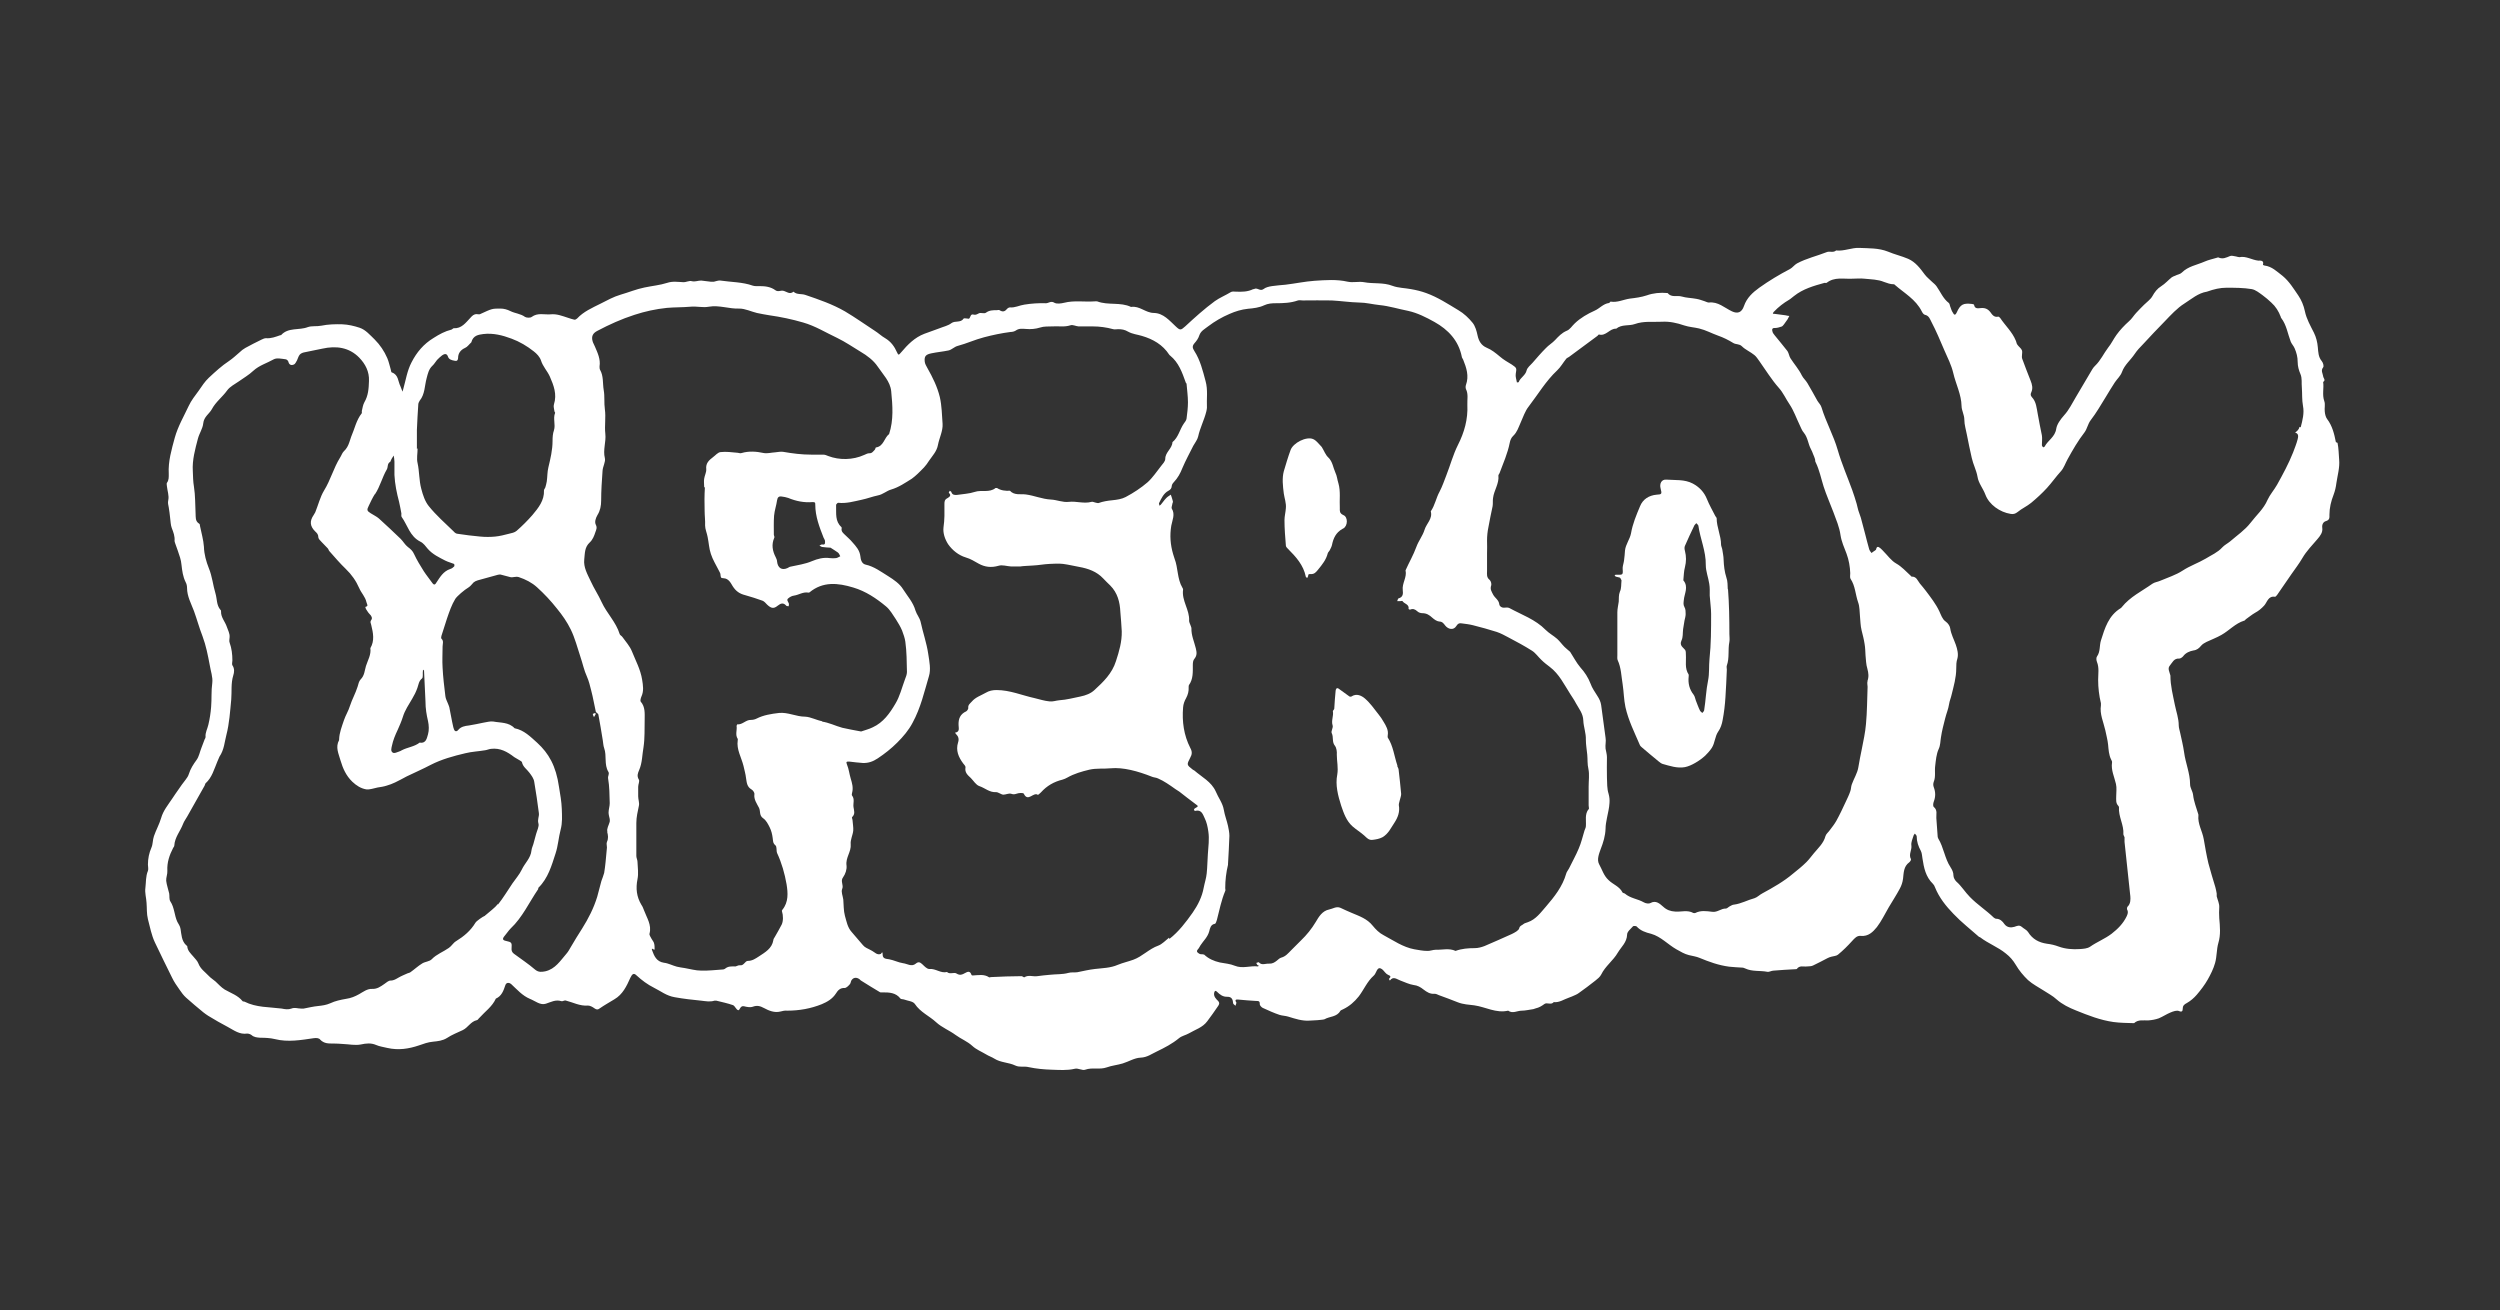 <?xml version="1.0" encoding="UTF-8"?> <svg xmlns="http://www.w3.org/2000/svg" id="Ebene_1" version="1.2" viewBox="0 0 1080 566"><rect x="0" y="0" width="1080" height="566" fill="#333333" stroke="none"/><path d="M603.7,330.8c-1.4-4.1-1.8-8.5-4.2-12.2-.1-.2,0-.6,0-.9.4-2.3-.7-4.1-1.8-5.9-.6-1.1-1.3-2.1-2.1-3.1-1.9-2.4-3.6-4.9-5.9-6.9-1.5-1.3-3.7-2.4-5.9-.9-.2.1-.6.1-.8,0-1.6-1.1-3.1-2.3-4.7-3.4-.9-.6-1.2.2-1.3.8-.3,2.5-.4,5.1-.6,7.9-.2.5-.6.8-.6,1,.4,2.1-.8,4.1-.1,6.2.3,1-.8,2.5-.4,3.3.9,1.8,0,3.8,1.4,5.5.7.9.9,2.6.8,3.8,0,2.9.7,5.6.2,8.6-.9,4.5.3,9.1,1.7,13.5,1.1,3.2,2.2,6.5,4.9,8.9,1.6,1.4,3.4,2.5,5,3.9,1.1,1,2,2.2,3.8,1.9,1.5-.2,2.7-.4,4.1-1.1,2.6-1.5,3.7-4.1,5.2-6.3,1.5-2.3,2.4-4.7,1.9-7.5-.1-.7.3-1.5.4-2.2.2-.9.6-1.8.6-2.7-.3-3.5-.7-7-1.1-10.5,0-.5-.4-1-.6-1.6Z" fill="#fff"></path><path d="M580.3,228.3c2-1.1,2.1-5,0-5.8-1.7-.8-1.5-1.8-1.5-3-.2-3.6.4-7.2-.6-10.7-.5-1.5-.6-3.2-1.3-4.6-1-2.2-1.2-4.8-3.1-6.6-1.2-1.1-1.8-2.9-2.8-4.5-1.3-1.3-2.3-2.8-3.7-3.4-2.9-1.3-8.7,1.6-9.8,4.8-1.1,3-2,6.1-2.9,9.1-.8,3-.4,6.4,0,9.6.3,2.1,1.1,4.1.9,6.3-.1,1.7-.6,3.5-.6,5.2,0,3.7.3,7.3.6,11,0,.5.5,1,.9,1.4,3.4,3.4,6.7,7,7.7,12,0,.2.4.4.6.6.1-.3.4-.6.4-.8,0-1,.5-.9,1.1-.9,1.6.1,2.3-.8,3.2-1.9,1.8-2.2,3.5-4.3,4.2-7.1.1-.4.6-.8.8-1.2.4-.8.8-1.5,1-2.3.6-3,1.7-5.4,4.5-7Z" fill="#fff"></path><path d="M746.4,254.7c-.1-1.7,0-3.6-.6-5.2-.8-2.5-1.1-5.1-1.2-7.7,0-1.5-.4-3.1-.6-4.6-.1-.6-.5-1.3-.5-1.9,0-3.9-1.9-7.5-1.9-11.4,0-.3-.4-.6-.6-1-1.2-2.4-2.6-4.8-3.6-7.3-1.2-3-3.3-5.2-6.1-6.7-3.6-1.9-7.6-1.4-11.4-1.7-2.1-.2-3.1,1.7-2.5,3.9.6,2.3.5,2.5-1.7,2.6-3.4.3-6,2-7.2,5-1.6,3.8-3.2,7.6-3.9,11.7-.5,2.6-2.3,4.7-2.6,7.4-.1,1.4-.2,2.8-.4,4.2-.1,1-.5,2.1-.6,3.1-.1,1,.3,2.3-.2,2.9-.5.5-1.9.2-2.8.3-.2,0-.3.1-.5.2.2.2.3.5.5.6.5.2,1.2.2,1.7.4.3.1.5.6.8,1.2-.2,1.8,0,3.5-.7,4.9-.6,1.5-.4,2.9-.5,4.3-.2,1.5-.6,3.1-.6,4.6,0,6.2,0,12.4,0,18.5,0,.7-.1,1.5.1,2.1,1.6,3.4,1.6,7.1,2.2,10.6.5,3.3.5,6.5,1.2,9.8,1.3,5.8,3.9,10.9,6.2,16.3.1.3.4.7.7.9,2.5,2.1,4.9,4.2,7.4,6.2.5.4,1.1.9,1.7,1.1,3.2.9,6.4,2,9.7,1.4,1.5-.3,3-1,4.4-1.8,1.6-.9,3.1-2,4.4-3.2,1-1,2-2.1,2.8-3.3,1.4-2.2,1.3-4.9,2.8-7.1,1-1.4,1.6-3.2,1.9-5,.6-3.2,1-6.5,1.2-9.8.3-4,.4-7.9.6-11.9,0-.6-.2-1.3,0-1.8,1.2-3.3.4-6.8,1.1-10.2.2-1.1,0-2.3,0-3.4,0-6.5-.1-13-.6-19.5ZM738.5,284.7c-.3,3.1,0,6.2-.6,9.2-.9,4.3-1,8.6-1.7,12.9,0,.4-.5.8-.8,1.2-.3-.3-.8-.6-1-1-.7-1.4-1.2-2.9-1.8-4.4-.3-.8-.4-1.7-.9-2.4-1.9-2.4-2.5-5-2.2-7.9,0-.3.1-.7,0-.9-1.8-2.7-1-5.7-1.2-8.6,0-.7,0-1.5-.3-2-.9-1.2-2.6-1.9-1.6-4.1.7-1.4.5-3.2.7-4.9.2-1.2.4-2.5.6-3.7.2-.9.5-1.9.5-2.8,0-1,0-2.2-.5-3-.6-1.1-.4-1.9-.3-3,.2-2.8,2.2-5.8-.2-8.6.2-1.9.2-3.9.7-5.7.6-2.4.6-4.6,0-7-.2-.7-.3-1.6,0-2.2,1.3-3,2.7-6,4.1-8.9.2-.3.6-.6.8-.9.3.4.8.7.9,1.1.8,5.7,3.3,11,3.2,17,0,2.7,1.1,5.4,1.5,8.1.3,1.7.2,3.4.2,5.1.2,3.1.6,5.5.6,7.9,0,6.5,0,13-.7,19.5Z" fill="#fff"></path><path d="M256.1,308.4c0,.5.3.9.5,1.4.2-.4.5-.8.7-1.2,0-.2,0-.4-.1-.6-.5.1-1,.3-1,.4Z" fill="#fff"></path><path d="M1009.1,191c-.7-3.5-1.5-7-3.8-10-.6-.8-.9-2.1-1-3.2-.2-1.5.3-3.1-.2-4.5-1-2.8-.1-5.6-.5-8.3,1.3-.8,0-1.7,0-2.5-.2-1.3-1.1-2.4,0-3.8.4-.5,0-2-.6-2.7-1.5-1.8-1.5-3.9-1.7-6-.2-2.2-.7-4.3-1.7-6.3-1.5-3-3.2-5.9-3.9-9.3-.5-2.4-1.5-4.8-2.8-6.7-2-2.9-3.9-6.1-6.8-8.5-2.5-1.9-4.6-4.1-7.9-4.5-.2,0-.7-.3-.6-.4.6-2-1.4-1.7-2-1.7-2.8-.3-5.3-2.1-8.2-1.5-.4,0-.9-.2-1.4-.3-.9-.1-1.9-.5-2.6-.2-1.7.7-3.2,1.5-5.1.6-.2,0-.5.1-.8.2-1.7.5-3.5.9-5.1,1.6-3.4,1.5-7.1,2-9.9,4.8-.7.7-1.9.8-2.8,1.3-.5.2-1.1.4-1.5.7-1.5,1.2-2.9,2.8-4.5,3.8-1.8,1.1-2.9,2.6-3.9,4.4-.8,1.4-2.4,2.5-3.6,3.7-1.1,1.1-2.3,2.3-3.4,3.5-1.1,1.2-1.9,2.6-3.1,3.6-2,1.8-3.9,3.8-5.4,5.9-1.3,1.8-2.2,3.8-3.6,5.5-1.9,2.5-3.2,5.5-5.6,7.8-.9.8-1.5,2-2.1,3-2.1,3.5-4.1,7-6.2,10.5-1.6,2.7-3,5.6-5.1,7.9-1.6,1.8-3.1,3.9-3.4,5.8-.5,3.6-3.6,5-5,7.7-.1.2-.6.4-.7.3-.2-.2-.5-.6-.5-.9,0-1.4.2-2.9,0-4.2-.7-3.1-1.2-6.2-1.8-9.3-.5-2.5-.6-5.2-2.5-7.2-.6-.7-.7-1.2-.3-2.1.8-1.7.4-3.4-.3-5.1-1.2-3.1-2.5-6.3-3.6-9.4-.4-1.1.2-2.5-.1-3.6-.3-.9-1.4-1.6-2-2.5-.4-.5-.4-1.2-.7-1.8-1.5-3.7-4.5-6.4-6.7-9.7-.2-.3-.7-.7-.9-.6-1.8.4-2.6-.9-3.4-2-1.1-1.4-2.4-1.9-4.2-1.7-1.1.1-2.5.4-2.8-1.4,0-.2-.6-.4-1-.4-3.6-.4-4.9.1-6.5,3.7-.8,1.7-1.3.7-1.7,0-.5-.7-.7-1.5-1-2.3-.3-.6-.3-1.5-.7-1.8-2.5-1.9-3.6-4.8-5.3-7.2-.5-.7-1.2-1.3-1.9-1.9-1.1-1.1-2.3-2-3.2-3.2-2-2.7-4-5.4-7.2-6.8-2.8-1.2-5.9-1.9-8.7-3.1-4-1.6-8.2-1.4-12.3-1.6-3.3-.2-6.6,1.5-10.1,1.1-1.2,1.1-2.8.2-4,.7-4.3,1.7-8.8,2.7-12.9,4.9-1.1.6-1.9,1.8-3,2.4-4.6,2.4-9.1,5.1-13.3,8.1-2.9,2.1-5.4,4.4-6.6,7.9q-1.4,4.1-5.2,2.3c-3.2-1.5-6-4.3-10-3.8-.6,0-1.2-.4-1.9-.6-1.2-.4-2.3-.8-3.5-1-2.1-.4-4.3-.4-6.3-1-2-.6-4.4.6-6.1-1.5-3.1-.3-6.2,0-9,1-2.4.8-4.8,1.1-7.3,1.4-2.8.4-5.4,1.8-8.3,1.3-.2,0-.4.5-.7.6-2.5.3-4.1,2.4-6.2,3.3-3.1,1.4-6.1,3.1-8.6,5.5-1.2,1.1-2.1,2.7-3.5,3.2-2.1.9-3.5,2.4-5,4-1.2,1.3-2.8,2.2-4,3.5-2,2-3.9,4.2-5.8,6.4-.9,1-2.2,2-2.5,3.2-.5,2.2-2.7,3.1-3.4,5,0,.2-.5.2-.8.2-.2-1.2-.7-2.5-.5-3.7.4-2.5.5-2.5-1.7-4-1.8-1.1-3.6-2.1-5.2-3.5-1.8-1.5-3.5-2.9-5.7-3.8-2.3-1-3.4-2.9-3.9-5.3-.4-1.9-1-4-2.1-5.4-1.7-2.1-3.8-4.1-6.2-5.5-4.5-2.7-8.9-5.6-13.9-7.4-2.2-.8-4.3-1.3-6.6-1.7-2.6-.5-5.5-.5-7.9-1.4-4.1-1.6-8.3-.8-12.4-1.6-2.2-.4-4.7.3-7-.2-4.8-1.1-9.6-.7-14.3-.4-4.2.3-8.4,1.2-12.6,1.7-1.9.2-3.9.3-5.8.6-1.3.2-2.7.5-3.7,1.3-1.5,1.1-2.7-.9-4.1,0,0,0-.2,0-.3,0-2.4,1.2-4.9,1.2-7.4,1.1-.8,0-1.7-.2-2.3.2-2.3,1.4-4.8,2.4-6.9,3.9-4.5,3.3-8.7,7.1-12.8,10.9-1.9,1.7-2.2,1.8-4.1,0-2.7-2.5-5.3-5.7-9.4-5.8-3.6,0-6.2-3.2-9.9-2.6-4.6-2.2-9.9-.6-14.6-2.4-.4-.1-.8,0-1.2,0-4.4.3-8.8-.5-13.1.6-1.3.3-3.1.6-4.2,0-1.5-1-2.6.3-3.8.2-3-.1-6.1.1-9.2.6-2.1.3-4,1.4-6.2,1.2-.4,0-1,.3-1.2.6-1,1.2-1.9,1.5-3.3.6-.3-.2-.8,0-1.2,0-1.7,0-3.2,0-4.7,1.1-.7.5-2.1-.1-2.9.2-.8.3-1.3.9-2.4.6-1.4-.4-1.3,1.1-1.9,1.7-.2.2-.6,0-.9,0-.5,0-1.3-.2-1.5,0-1.3,2-3.7.8-5.3,2-1.4,1.1-3.4,1.5-5.1,2.2-2.2.8-4.4,1.6-6.6,2.4-4.2,1.6-7.2,4.7-10,8-1.1,1.3-1.2,1.3-1.8,0-1.1-2.5-2.6-4.6-5.1-6.1-1.6-.9-2.9-2.2-4.5-3.2-4.3-2.8-8.5-5.8-12.9-8.4-5.4-3.1-11.2-5.1-17.1-7.1-1.7-.6-3.7,0-5.1-1.4-1.7,1.4-3-.1-4.5-.4-1.1-.2-2.2.6-3.3-.2-2-1.5-4.4-1.8-6.8-1.8-1,0-2.1.1-3-.2-4.5-1.6-9.3-1.5-14-2.2-.9-.1-1.9.3-2.8.5-.5,0-1,0-1.4,0-1.4-.1-2.7-.4-4.1-.5-1.3,0-2.7.6-3.9.3-1.4-.4-2.5.5-3.9.4-2.3-.1-4.5-.5-6.9.3-3.1,1-6.5,1.3-9.8,2-3.5.7-6.8,2.1-10.3,3.1-3.1.9-5.9,2.5-8.7,3.9-3.6,1.8-7.3,3.4-10.1,6.4-.3.3-.9.6-1.2.5-.9-.2-1.8-.5-2.7-.8-2.5-.8-4.9-1.8-7.6-1.5-2.7.2-5.5-.8-8.1,1.1-.6.5-2.3.4-2.9,0-1.9-1.4-4.3-1.5-6.3-2.5-1.4-.7-2.8-1.1-4.4-1.1-3.5,0-3.5,0-8.7,2.4-.4.2-1,0-1.5,0-1.2,0-1.9.7-2.7,1.6-2,2.1-3.8,4.7-7.2,4.5-.3,0-.6.5-1,.6-2.8.7-5.2,2-7.7,3.6-4.3,2.6-7.3,6.2-9.5,10.5-1.9,3.6-2.5,7.7-3.6,11.6-.1.4-.2.7-.3,1.1-.1-.3-.3-.7-.4-1-.2-.4-.3-.9-.5-1.3-1.1-2.1-.8-5-3.7-6-.3,0-.4-.8-.5-1.3-.5-1.6-.8-3.3-1.5-4.9-1.3-3-3.1-5.7-5.5-8.1-2-1.9-3.8-4.1-6.4-5-2.4-.8-5-1.4-7.5-1.5-3-.1-6.2,0-9.1.6-2,.4-4.1,0-5.8.6-3.8,1.5-8.5,0-11.6,3.5,0,0-.2,0-.3,0-2,.7-4,1.5-6.2,1.3-.6,0-1.3.3-1.9.6-2.4,1.2-4.7,2.3-7,3.6-.9.5-1.8,1.2-2.5,1.9-1.5,1.3-2.9,2.6-4.5,3.7-3.2,2.1-6,4.7-8.8,7.3-1.7,1.6-3,3.6-4.3,5.5-1.6,2.2-3.3,4.3-4.4,6.7-2.1,4.5-4.6,8.7-6,13.7-1.4,5.2-2.9,10.2-2.6,15.6,0,1.4.1,2.7-.8,3.9-.2.3,0,1,0,1.4.2,2,1,4.2.6,6-.3,1.3,0,2.1.2,3.2.3,1.5.4,3.1.6,4.6.2,1.4.2,3,.7,4.3.7,1.8,1.4,3.6,1.2,5.6,0,.3.2.7.3,1.1.7,2,1.5,4.1,2.1,6.1.3,1,.5,2,.6,3.1.3,2.6.6,5.1,1.8,7.5.4.7.6,1.6.6,2.5,0,3.6,1.8,6.8,3,10,1.3,3.6,2.3,7.3,3.7,10.9,1.5,4,2.3,8.2,3.1,12.4.4,2.6,1.4,5.2,1.1,7.7-.5,3.5-.2,7-.5,10.4-.2,2.6-.6,5.2-1.2,7.7-.4,1.8-1.4,3.4-1.2,5.3,0,.3-.2.7-.4,1-.5,1.2-.9,2.4-1.4,3.7-.7,1.7-1,3.7-2.1,5.2-1.4,1.9-2.6,3.8-3.3,6-.3,1-.8,1.7-1.4,2.5-1.1,1.4-2.2,2.9-3.2,4.4-.9,1.2-1.7,2.5-2.6,3.8-1.8,2.7-3.9,5.2-4.8,8.4-.8,2.7-2.2,5.2-3.1,7.8-.6,1.7-.4,3.4-1.1,5-1,2.3-1.5,4.7-1.5,7.3,0,.9.3,1.9,0,2.7-1,2.4-.8,5-1.1,7.4-.3,2.1.4,4.3.5,6.4.2,2.4,0,4.7.6,7.1.9,3.4,1.5,6.8,3,10,2.4,5.1,4.9,10.1,7.4,15.2.9,1.9,2.1,3.6,3.3,5.3.8,1.2,1.7,2.4,2.8,3.4,2.4,2.2,4.9,4.2,7.4,6.3.7.5,1.4,1.1,2.1,1.5,2.8,1.7,5.7,3.4,8.6,4.9,2.6,1.4,5,3.3,8.3,2.8.6,0,1.4.3,1.8.6,1.1,1,2.4,1.1,3.8,1.2,2.1,0,4.4.1,6.4.6,5.6,1.4,11.2.4,16.7-.4,1.3-.2,2.4,0,2.8.6,1.7,1.8,3.7,1.7,5.7,1.7,1.4,0,2.8.1,4.2.2,2.6.1,5.2.7,7.7.2,2.3-.5,4.4-.7,6.5.2,1.6.7,3.3.9,4.9,1.3,4.8,1.1,9.3.4,13.7-1.1,2-.7,3.9-1.4,6.1-1.6,2-.2,4.1-.4,6-1.6,2.1-1.4,4.5-2.3,6.8-3.4,2.3-1.1,3.4-3.7,6.1-4.3.4,0,.7-.7,1.1-1,2.4-2.7,5.5-4.8,7.1-8.3,2.5-1.1,3.3-3.4,4.1-5.8.4-1.2,1.6-1.3,2.6-.4,2.5,2.3,4.7,4.9,8,6.3,2.3.9,4.5,2.9,6.9,2.1,2.2-.7,4.2-1.9,6.7-1.1.5.2,1.2-.4,1.8-.3,3.2.8,6.2,2.5,9.7,2.2.9,0,2,.6,2.8,1.2.9.6,1.4.7,2.3,0,2-1.4,4.2-2.6,6.3-3.9,3.6-2.1,5.3-5.7,6.9-9.3.8-1.7,1.5-2.2,2.7-1,2.3,2.1,4.7,3.9,7.5,5.3,3,1.5,5.4,3.5,9,4.1,3.8.7,7.6,1.1,11.5,1.5,1.8.2,3.7.6,5.6,0,.3,0,.6,0,.9,0,2.4.6,4.8,1.1,7.1,1.9.9.3,1.4,2,2.3,2.2.7.2.8-2.1,2.5-1.7,1.2.3,2.7.6,3.8.2,1.9-.7,3.2-.3,4.9.6,2,1.1,4.5,2.1,6.9,1.5,1.1-.3,2.1-.5,3.1-.4,5.2,0,10.2-.9,14.9-2.8,2.4-1,4.6-2.3,6.1-4.6.8-1.3,1.8-2.5,3.8-2.4.7,0,1.6-.9,2.2-1.6.4-.4.4-1.1.6-1.5.8-1.5,2.3-1.7,3.7-.6.2.2.4.5.7.6,2.7,1.7,5.3,3.3,8,4.9.3.2.8.1,1.2.1,2.9,0,5.7.1,7.7,2.7.3.3,1.1.2,1.6.4,1.6.6,3.8.7,4.6,1.9,2.4,3.6,6.3,5.2,9.2,7.9,2.5,2.3,5.7,3.5,8.4,5.5,2.3,1.7,5,2.7,7.2,4.7,1.7,1.6,4,2.5,6,3.7,1.1.7,2.4,1.1,3.5,1.8,2.8,1.8,6.2,1.6,9.1,3,1.9.9,3.9.2,5.8.7,3.3.7,6.6,1,9.8,1.1,3.3.1,6.7.4,10.1-.4,1.4-.4,3.3.9,4.5.4,3.1-1.1,6.2.1,9.3-1,2.2-.8,4.6-1,6.9-1.7,2.6-.8,5.1-2.4,7.7-2.5,2.9-.1,4.9-1.7,7.1-2.7,3.3-1.6,6.6-3.3,9.5-5.7,1.2-1,2.9-1.3,4.3-2.1,2.7-1.6,5.9-2.5,7.9-5.2,1.6-2.2,3.2-4.3,4.7-6.6.3-.5.9-1.2,0-2.2-.8-.8-2-1.9-1.7-3.5.2-.9.6-1.1,1.2-.5,1.3,1.3,2.6,2.3,4.6,2.2,1.8,0,2.3,1.2,2.4,2.8,0,.4.7.7,1,1.1.1-.5.5-1.2.4-1.4-.8-1.2-.2-1.4.8-1.3,2.6.2,5.1.5,7.7.6,1,0,1.7,0,1.6,1.4,0,.5.7,1.3,1.3,1.6,2.4,1.1,4.8,2.2,7.2,3,1.2.4,2.7.4,3.9.8,2.9.9,5.9,1.9,9,1.7,1,0,6-.3,6.6-.6,2.2-1.3,5.3-.9,6.8-3.6.2-.3.8-.5,1.2-.7,2.7-1.3,4.9-3.2,6.8-5.6,2.2-2.9,3.6-6.4,6.4-8.9.5-.4.8-1.1,1.1-1.7.8-1.8,1.5-2,2.9-.8.7.7,1.3,1.7,2.2,2.1,1.3.5,1.3.9.4,1.8,0,0,.3.5.4.7,1.5-2.1,3.1-.5,4.6,0,1.9.7,3.7,1.6,5.6,1.9,1.8.2,3,.9,4.4,2,1.3,1,2.8,2,4.7,1.8.6,0,1.3.3,1.9.6,2.7,1,5.5,2,8.2,3.1,2.3.9,4.7,1,7.1,1.3,4.9.7,9.4,3.5,14.6,2.3,2,1.4,3.9,0,5.9,0,1.5,0,3.1-.4,4.6-.6.5,0,.9-.3,1.4-.4,1.4-.3,2.6-1,3.8-1.9,1.1-.8,2.9.6,4-.8,2.4.3,4.4-1.2,6.5-1.9.4-.2.9-.3,1.3-.5,1-.5,2.1-.8,3-1.5,2.4-1.7,4.8-3.5,7.2-5.4.9-.7,2-1.6,2.5-2.6,1.8-3.7,5.2-6,7.2-9.5,1.5-2.5,3.9-4.4,4-7.8,0-1.2,1.5-2.4,2.5-3.5.2-.3,1.3-.2,1.6,0,1.7,1.9,3.9,2.6,6.3,3.2,4.2,1.2,7.2,4.6,10.9,6.7,1.8,1,3.4,2,5.4,2.5,1.6.4,3.2.6,4.6,1.2,4.1,1.7,8.2,3.2,12.8,3.8,1.9.2,3.8.3,5.6.4.5,0,.9.2,1.4.4,3,1.4,6.3.8,9.4,1.4.9.2,1.8-.5,2.8-.5,3.1-.3,6.1-.4,9.2-.6.3,0,.7,0,.8-.1,1.2-1.7,2.9-.9,4.4-1.1.9-.1,1.8,0,2.6-.4,2.1-1,4.2-2.1,6.3-3.2.5-.3,1-.4,1.6-.6,1-.3,2.2-.3,2.9-.9,2.2-1.8,4.2-3.8,6.1-5.9,1.1-1.2,2.1-2.4,3.8-2.2,3.2.3,5.2-1.7,6.9-3.8,2-2.6,3.4-5.6,5.1-8.5,1.6-2.7,3.3-5.3,4.8-8.1.7-1.3,1.2-2.7,1.4-4.3.3-2.5.2-5.3,2.7-7.1.4-.3.9-1.1.7-1.4-1.1-2,.5-3.9.2-5.9-.2-1.3.5-2.8.9-4.1.1-.4.4-.7.6-1,.3.4.8.8.8,1.2,0,2.3.7,4.3,1.8,6.3.5,1,.5,2.2.7,3.3.6,4,1.4,7.9,4.5,10.9.4.4.7.9.9,1.5,1.8,4.5,4.8,8.2,8,11.5,3.4,3.6,7.3,6.6,11,9.9.1.1.4.1.5.2,3.5,2.7,7.7,4.2,11.1,7,1.8,1.4,3.1,2.9,4.3,4.9,1.4,2.4,3.3,4.7,5.3,6.6,2,1.8,4.6,3.1,6.9,4.6,1.8,1.2,3.8,2.2,5.4,3.7,2.5,2.2,5.4,3.6,8.4,4.8,5.2,2.1,10.5,4.2,16.2,5,2.9.4,5.9.4,8.9.5,1.8-1.7,4.1-1.1,6.2-1.2,1.5-.1,3.1-.4,4.5-.9,1.7-.7,3.3-1.8,5-2.5,1.2-.5,2.8-1.1,3.8-.6,1.4.6,1.5-.4,1.5-.9,0-1.4.6-2,1.8-2.6,1.6-.9,3.1-2.2,4.3-3.6,1.7-2,3.4-4.2,4.7-6.5,1.3-2.3,2.5-4.7,3.2-7.2.8-2.8.6-5.8,1.4-8.6,1.1-3.6.7-7.2.4-10.8-.1-1.6-.1-3.1,0-4.7.1-1.5-.7-3.1-1.1-4.7,0-.4,0-.8,0-1.2-.2-.9-.3-1.9-.6-2.8-1-3.4-2.1-6.8-3-10.3-.8-3.4-1.4-6.9-2-10.4-.6-3.5-2.7-6.6-2.3-10.3,0-.2,0-.4-.1-.6-.8-2.7-1.9-5.4-2.2-8.2-.2-1.7-1.3-3-1.3-4.6,0-4.8-2-9.2-2.6-13.9-.4-2.8-1.1-5.6-1.7-8.4-.2-1-.6-2.1-.6-3.1,0-3.1-1.1-6-1.7-9-.8-4.1-1.9-8.1-1.9-12.6-.4-1.6-1.3-3-.3-4.2,1.1-1.3,1.8-3.3,4.1-3.1.5,0,1.3-.5,1.7-1,1.1-1.5,2.8-2.2,4.4-2.5,1.6-.2,2.5-1,3.4-2.1.6-.7,1.5-1.2,2.3-1.6,2.1-1,4.3-1.8,6.4-3,3.4-1.9,6-5,9.9-6.2.3,0,.4-.4.7-.6,1.3-.9,2.6-2,4-2.8,1.5-.8,2.7-1.8,3.9-3.1,1.3-1.4,1.7-4.3,4.7-3.8.2,0,.6-.4.9-.8,2.1-3,4.1-6,6.2-9,1.6-2.3,3.3-4.5,4.7-6.9,1.8-3.1,4.3-5.6,6.5-8.2,1.2-1.4,2.4-2.9,2.1-4.9-.2-1.5.5-2.6,1.6-2.9,1.7-.5,1.5-1.6,1.5-2.7,0-3,.7-5.9,1.8-8.7.6-1.6,1-3.3,1.2-5,.5-3.4,1.5-6.7,1.2-10.1-.2-2.4-.2-4.9-.7-7.3ZM180.1,193.9c0-2.7,0-5.5,0-8.2.1-3.7.4-7.3.6-11,0-.5.3-1.1.6-1.6,2.3-2.8,2.1-6.4,3-9.7.5-1.9.9-3.9,2.5-5.4.8-.7,1.3-1.7,2-2.5.7-.7,1.4-1.4,2.2-2,1-.7,2-.9,2.5.5.4,1.3,1.6,1.6,2.7,1.8.8.2,1.6.3,1.7-1.2,0-1.9,1-3.4,3-4.3,1-.4,1.8-1.6,2.7-2.4.8-3.1,3.2-3.3,5.2-3.6,4.2-.5,8.2.5,12.2,2,3.5,1.3,6.7,3.2,9.6,5.5,1.3,1,2.6,2.4,3.1,3.9.8,2.6,2.7,4.5,3.8,6.9,1.7,3.9,3.2,7.7,1.8,12.1-.3.9.1,1.9.2,2.9,0,.3.4.6.3.8-1,2.4.3,5-.5,7.5-.5,1.4-.6,3-.6,4.6,0,3.9-.9,7.6-1.8,11.4-.5,2-.4,4.1-.7,6.1-.1.8-.4,1.7-.6,2.5-.1.4-.6.9-.6,1.3.2,4.4-2.4,7.6-5,10.7-2.1,2.4-4.4,4.7-6.8,6.8-.9.8-2.2,1-3.4,1.3-1.9.5-3.9,1-5.9,1.2-2.1.2-4.3.2-6.4,0-3.3-.3-6.6-.7-9.8-1.2-.6,0-1.3-.5-1.7-1-3.7-3.6-7.6-7-10.8-11-1.6-2-2.5-4.7-3.2-7.4-1-3.7-.8-7.5-1.6-11.1-.5-2,0-4.2,0-6.4ZM162,213.5c2.2-3.3,3.1-7.3,5.1-10.7.6-1,.1-2.6,1.5-3.3.5-1.3,1-2,1.5-2.7.1.9.3,1.7.3,2.6,0,1.9,0,3.8,0,5.8.2,4,1,7.8,2,11.6.4,1.7.7,3.4,1,5,0,.5-.1,1.1.1,1.5,2.6,3.6,3.5,8.4,8.1,10.7,1.3.6,2.3,2,3.2,3.1,2.1,2.4,4.9,3.7,7.6,5.1,1.2.6,2.5.9,3.7,1.4.2,0,.3.9.1,1.1-.5.5-1,.9-1.7,1.1-3,1-4.4,3.5-6,5.9-.4.7-.9,1.3-1.7.2-1.2-1.7-2.6-3.4-3.7-5.1-1.5-2.4-3-4.8-4.2-7.4-.6-1.4-1.5-2.2-2.7-3.1-1.2-.9-2-2.4-3.1-3.5-3.1-3-6.2-5.9-9.4-8.8-1-.9-2.4-1.5-3.6-2.3-1.6-1-1.7-1.4-.8-3.2.8-1.7,1.6-3.4,2.6-5ZM182.6,289.9c0-.2.2-.4.4-.6,0,.2.2.3.2.5,0,0,0,.2,0,.3.2,4.3.4,8.5.6,12.8,0,3.3.5,6,1.1,8.6.4,1.8.5,4,0,5.7-.5,1.5-.7,4.1-3.6,3.6-2.3,1.8-5.2,2-7.7,3.3-.4.2-.8.5-1.3.6-.8.3-1.9.8-2.5.5-1.2-.6-.7-2-.5-3,.5-2.4,1.4-4.6,2.5-6.9.8-1.8,1.6-3.6,2.2-5.5.9-3,2.6-5.4,4.1-8,.9-1.5,1.6-2.9,2.2-4.6.5-1.4.6-3,2-4.1.6-.5.2-2.2.4-3.4ZM215.2,390.4c-1.5,1.9-3.6,3.3-5.5,5,0,0-.2.1-.2.2-1,.4-3.7,2.3-4.1,3-2.1,3.5-5,5.9-8.4,8-1.2.7-1.9,2.1-3.1,2.9-2.4,1.7-5.3,2.7-7.4,4.9-1,1-2.8,1-4.1,1.8-1.8,1.1-3.4,2.6-5.1,3.8-.4.3-.9.3-1.3.5-1.3.6-2.6,1.1-3.8,1.8-1.1.6-2,1.3-3.5,1.3-.9,0-1.8.9-2.7,1.5-1.6,1.1-3.1,2.2-5.2,2.1-2.2-.1-3.9,1.3-5.7,2.3-1.8,1-3.5,1.7-5.6,2-2.3.4-4.7.9-6.8,1.9-1.8.8-3.5,1-5.3,1.2-2.1.2-4.1.7-6.2,1.1-.4,0-.8,0-1.2,0-1.4,0-2.6-.6-4.1,0-1.3.5-2.8.3-4.2,0-5.4-.7-11-.4-16.1-3-.2-.1-.7,0-.8-.2-2-2.5-5.1-3.5-7.7-5-1.6-1-2.7-2.3-4-3.5-.9-.8-2.1-1.5-2.9-2.4-1.6-1.7-3.6-3-4.5-5.4-.4-1.1-1.4-2-2.2-3-1.1-1.3-2.5-2.5-2.6-4.4,0-.2-.3-.3-.4-.4-2.1-1.9-2.1-4.7-2.5-7.1-.2-1.3-.9-2.1-1.4-3.1-1.3-2.8-1.2-6.1-3-8.8-.6-.9-.3-2.3-.5-3.4-.4-1.8-1.1-3.7-1.3-5.5-.1-1.4.6-2.9.5-4.3-.2-3.6.9-6.8,2.5-9.9.2-.3.5-.7.5-1,.2-3.6,2.6-6.2,3.8-9.4.4-1.1,1.2-2.1,1.8-3.2,2.5-4.4,5-8.9,7.5-13.3.2-.3.2-.8.4-1,2.8-2.5,3.7-6.1,5.1-9.4.3-.7.6-1.4.9-2.1,2.1-3.1,2.2-6.4,3-9.4,1.3-5,1.6-10.2,2.1-15.3.3-3.5-.2-7,.9-10.5.4-1.2.6-2.9-.4-4.3-.3-.5,0-1.4,0-2.1,0-2.6-.3-5.2-1.2-7.7-.3-.7,0-1.6,0-2.4.1-1.6-.7-2.9-1.2-4.4-.7-2.2-2.6-4.1-2.5-6.6,0-.3,0-.6-.3-.8-1.7-2-1.4-4.7-2.1-7-1.1-3.6-1.4-7.4-2.9-11-1.1-2.8-2-5.9-2.1-9.2-.2-3-1.1-6-1.7-9,0-.4-.1-.9-.4-1-1.7-1.1-1.4-2.7-1.5-4.3-.2-3.9-.1-7.8-.7-11.6-.4-2.3-.4-4.5-.5-6.8-.3-4.8,1-9.4,2.2-14,.6-2.3,2.1-4.4,2.3-6.6.3-2.9,2.6-4.1,3.7-6.1,1.7-3.2,4.6-5.3,6.6-8.1,1.2-1.7,3.3-2.7,5-3.9,2.1-1.5,4.4-2.8,6.3-4.6,2.6-2.4,5.9-3.3,8.9-5,1.3-.7,3.4-.2,5.1,0,.4,0,1.1.6,1.2,1.1.3,1.4,1.4,1.6,2.3,1.2.6-.2,1-1.1,1.4-1.8.4-.8.6-1.8,1.2-2.5.4-.5,1.3-.9,2-1,2.6-.6,5.2-1,7.8-1.6,5.9-1.3,11.5-.6,15.9,3.9,2.6,2.7,4.4,6,4.2,10.1-.1,3.3-.3,6.3-2,9.2-.6,1.1-.8,2.5-1.1,3.8,0,.3.1.7,0,.9-2.4,3-3.1,6.8-4.6,10.2-.3.8-.5,1.6-.8,2.4-.5,1.5-1.2,2.8-2.4,3.9-.7.7-1,1.8-1.6,2.7-2.8,4.5-4.1,9.7-6.9,14.2-1.7,2.8-2.5,6.2-3.8,9.4-.2.4-.5.8-.7,1.2-1.8,2.6-1.6,4.8.6,7,.7.7,1.4,1.2,1.4,2.5,0,.7.8,1.5,1.4,2.1.9,1,1.8,1.8,2.7,2.8.3.3.4.9.7,1.2,2.3,2.6,4.6,5.3,7.1,7.7,2.5,2.4,4.4,5.1,5.8,8.3.9,2.1,2.6,3.7,3.1,6,.2,1,1.1,1.7-.5,2.1.1.3.2.6.3.9.5.7.9,1.5,1.5,2.1.9.8,1.4,1.9.8,2.6-.7,1-.1,1.5,0,2.3.8,3.3,1.5,6.7-.4,9.9.4,2.8-1.1,5.2-1.9,7.7-.6,2-.6,4.1-2.3,5.8-.7.7-1,2-1.3,3.1-.9,2.9-2.4,5.5-3.3,8.3-.7,2.3-1.9,4.1-2.6,6.2-.9,2.7-2,5.4-2.1,8.3,0,.1,0,.2,0,.3-1.7,3.1-.2,5.9.6,8.8,1,3.4,2.4,6.6,5.1,9.2,1.8,1.7,3.7,2.9,6,3.3,1.6.2,3.3-.5,4.9-.8,1.3-.2,2.7-.4,3.9-.8,1.3-.4,2.5-.8,3.7-1.4,1.7-.8,3.3-1.7,5-2.6,3.5-1.7,7-3.2,10.4-5,4.7-2.4,9.8-3.8,14.9-5,2.8-.7,5.7-.8,8.6-1.3.8-.1,1.6-.5,2.5-.6,4-.5,7.1,1.3,10.1,3.6.7.5,1.5.8,2.2,1.3.4.3,1,.5,1.1.9.4,2,2.1,3,3.2,4.5.9,1.2,1.9,2.5,2.1,4,.8,4.5,1.4,9,2,13.5.2,1.4-.7,2.7-.2,4.4.4,1.3-.6,3.1-1,4.6-.4,1.5-.8,2.9-1.2,4.4-.3.9-.7,1.8-.8,2.7-.3,3.3-2.9,5.5-4.2,8.3-1,2.1-2.7,4-4,5.9-2.1,3.1-4,6.3-6.3,9.2ZM262.3,359.3c.4,1.6.6,2.9-.1,4.4-.3.7,0,1.6,0,2.4-.2,2.1-.4,4.3-.6,6.4-.2,1.5-.3,3.1-.6,4.6-.3,1.2-.8,2.3-1.2,3.5-.6,2.3-1.2,4.6-1.8,6.8-1.5,4.9-3.8,9.4-6.5,13.7-1.7,2.6-3.3,5.3-4.9,8-.6,1-1.1,2-1.9,2.9-2.6,3-4.8,6.6-9.1,7.6-1.6.3-2.9.5-4.4-.7-2.9-2.5-6.1-4.6-9.2-6.9-.8-.6-1.1-1.4-1-2.3.2-2.5,0-2.7-2.3-3.2-1.6-.3-1.8-.9-.7-2.2.9-1,1.6-2.2,2.6-3.2,5.1-4.8,8-11.3,11.9-17,0-.1,0-.4.1-.6,4.2-4.1,5.7-9.6,7.4-14.8,1.1-3.3,1.3-6.9,2.2-10.3.8-3,.6-5.9.5-8.9-.1-3.2-.7-6.4-1.2-9.5-1.3-9.2-4.5-14.6-9.4-19.1-2.9-2.6-5.7-5.5-9.8-6.3-2.5-2.7-6.1-2.3-9.2-2.9-1.4-.2-2.9.3-4.3.5-2.1.4-4.1.9-6.2,1.2-1.8.2-3.5.5-4.7,2-.9,1-1.6.3-1.8-.4-.4-1-.5-2.2-.8-3.3-.4-2.1-.8-4.1-1.2-6.2-.1-.5-.4-1-.6-1.6-.4-1-1-2.1-1.1-3.2-.5-4.1-1-8.2-1.2-12.3-.2-3,0-6.1,0-9.1,0-1.1.6-2.4-.5-3.4-.2-.2-.1-.8,0-1.2.8-2.5,1.6-5,2.4-7.5,1-2.9,2-5.9,3.6-8.5.8-1.2,3.8-3.8,5.8-5,.8-.5,1.4-1.4,2.1-2.1.5-.4,1.1-.7,1.8-.9,2.9-.8,5.8-1.6,8.7-2.4.5-.1,1-.2,1.5,0,1.3.3,2.6.7,3.8,1,1.2.3,2.3-.4,3.7,0,3,1,5.7,2.4,7.9,4.4,3.1,2.8,6,5.9,8.6,9.2,2.3,2.8,4.4,5.8,6,9.1,1.8,3.7,2.8,7.7,4.1,11.6,1,2.9,1.6,6,2.9,8.8.8,1.8,1.3,3.9,1.8,5.9.8,3,1.3,6.1,2,9.2.4.6,1.1.8,1.1,1.2.7,3.7,1.3,7.4,1.9,11.1.2,1.1.2,2.3.6,3.4,1.2,3.3-.1,7,1.8,10.2.6.9-.3,1.8-.1,2.9.6,3.5.6,7.1.7,10.7,0,1.3-.5,2.7-.5,4,0,.9.3,1.9.5,2.8,0,.4.1.8,0,1.2-.4,1.5-1.4,3-1,4.3ZM355.4,311.6c-2.6-.4-5.1-1.9-7.6-2-3.9,0-7.4-2-11.3-1.6-3.4.4-6.6.9-9.6,2.4-.7.4-1.7.6-2.5.6-2.2-.1-3.7,2.2-5.9,1.9,0,0-.3.5-.3.7.3,1.8-.7,3.8.5,5.6,0,.1.1.4,0,.6-.6,4,1.6,7.4,2.5,11.1.4,1.8.9,3.5,1.1,5.3.3,1.9.4,3.7,2.3,4.8.7.4,1.4,1.4,1.3,2.1-.3,2.3,1.1,4.1,2,5.9.7,1.4,0,3.3,1.8,4.5,1.3.9,2.1,2.5,2.8,3.9.7,1.4,1.1,3,1.3,4.6.2,1.2,0,2.2,1.2,3.2.7.6.3,2.3.7,3.3,2,4.3,3.3,8.9,4.1,13.5.6,3.7.9,7.7-1.8,11-.1.2-.3.5-.2.6.6,1.9.6,4.3-.1,5.8-.9,1.8-2,3.6-3,5.4-.2.4-.6.8-.6,1.3-.6,3.7-3.6,5.3-6.3,7.1-1.4.9-2.8,1.9-4.7,1.9-1.3,0-1.7,2.2-3.5,1.9-.6-.1-1.3.4-1.9.5-1.6,0-3.1-.2-4.5,1-.2.2-.5.2-.8.3-3.2.2-6.3.6-9.5.5-2.4,0-4.7-.7-7.1-1.1-1.1-.2-2.3-.3-3.4-.6-1.9-.5-3.7-1.5-5.6-1.7-3.2-.5-4.2-2.9-5.1-5.4-.5-1.6,1,.3,1.1-.4,0-1,0-1.9-.3-2.8-.2-.6-.7-1.1-1-1.7-.4-.8-1.1-1.7-.9-2.3,1-3.8-1.2-6.8-2.4-10.1-.3-.8-.6-1.6-1.1-2.3-2.1-3.5-2.5-7.1-1.7-11.1.5-2.4.1-5,0-7.5,0-.8-.5-1.7-.5-2.5,0-4.8,0-9.5,0-14.3,0-2.5.6-5,1.1-7.4.3-1.3-.3-2.7-.3-4.1,0-1.4,0-2.7,0-4.1,0-1.1.7-2.4.3-3.1-1-1.6-.4-2.9.1-4.1,1.4-3.2,1.3-6.6,1.9-9.9.6-4,.4-7.9.5-11.9,0-2.7.3-5.5-1.7-7.8-.3-.4,0-1.5.3-2.2,1.1-2.4.7-4.8.3-7.3-.7-4.4-2.8-8.2-4.4-12.2-.9-2.3-2.7-4.2-4.1-6.2-.3-.5-1.1-.8-1.2-1.3-1.6-5.2-5.6-9-7.8-13.8-1.4-3.1-3.3-5.9-4.7-9-1.4-3-3.2-6-2.8-9.5.3-2.6.1-5.2,2.4-7.3,1.2-1.1,1.9-2.8,2.4-4.4.3-.9.9-1.9.2-3.2-.6-1.2-.1-2.8.7-4.2,1.2-1.9,1.6-4,1.6-6.3,0-4.3.3-8.5.6-12.8.1-1.9,1.4-3.9,1-5.5-.9-3.6.6-7,.2-10.5-.4-3.5.3-7.1-.2-10.6-.4-2.8,0-5.6-.5-8.3-.5-2.9,0-6-1.6-8.8-.2-.4-.2-1-.2-1.4.5-3.1-.8-5.8-2-8.6-.3-.8-.8-1.5-1-2.3-.6-2.1.1-3.5,2.1-4.5,5.1-2.7,10.4-5.1,16-6.9,4.6-1.5,9.2-2.5,14-3,3.4-.3,6.7-.2,10.1-.5,2.7-.3,5.4.5,8,0,4.5-.8,8.8,1,13.2.8,2.5,0,5.1,1.3,7.6,1.9,1.8.4,3.6.7,5.4,1,4.9.7,9.7,1.7,14.5,3.1,5.3,1.5,9.9,4.4,14.8,6.7,3.5,1.7,6.7,3.9,10,5.9,2.9,1.7,5.7,3.8,7.5,6.5,2.2,3.3,5.4,6.4,5.8,10.6.6,6.2,1.1,12.4-.9,18.5-2.2,1.7-2.3,5.3-5.7,5.8-.2,0-.2.7-.5,1-.7.7-1.2,1.6-2.4,1.5-.7,0-1.4.4-2.1.7-5,2.3-10.9,2.3-15.6.5-.7-.3-1.4-.6-2.2-.6-1.7,0-3.4,0-5.2,0-4,0-8-.5-12-1.2-1.1-.2-2.3.1-3.5.2-1.7.1-3.4.6-5,.3-3.2-.7-6.4-.9-9.5,0-.5.2-1.2,0-1.7-.1-2.5-.2-5-.6-7.4-.3-1.2.1-2.2,1.4-3.3,2.2-1.7,1.3-3.2,2.6-2.9,5.2.1,1.3-.7,2.7-.9,4.1-.2,1.1,0,2.3,0,3.5,0,.2.4.3.3.4-.2,3.4-.2,6.7-.1,10.1,0,2,.3,4.1.2,6.2,0,1.6.8,3.3,1.1,5,.5,2.4.6,5,1.4,7.3.8,2.5,2.2,4.7,3.4,7.1.2.5.6,1,.7,1.5.2,1.7.1,1.8,1.4,1.9,2.2.1,3.1,2.1,3.9,3.4,1.4,2.2,3,3.3,5.4,3.9,2.5.7,5,1.5,7.5,2.4.8.3,1.4,1.1,2,1.7,1.7,1.6,2.8,1.9,4.5.5,1.4-1.1,2.5-1.5,3.8,0,.2.2.7.1,1,.2,0-.4.2-.8.1-1.1-.2-.8-1.2-1.6-.3-2.3.7-.6,1.6-1.1,2.5-1.2,2.1-.3,3.9-1.7,6.2-1.3.2,0,.4,0,.5-.1,5.8-4.8,12.3-4.1,18.9-2.1,5.4,1.6,10,4.7,14.2,8.2,1.7,1.4,2.9,3.6,4.2,5.5,1,1.6,2,3.2,2.7,4.9.6,1.6,1.2,3.3,1.4,4.8.6,4.3.6,8.7.7,13.1,0,1.1-.5,2.2-.9,3.3-1.3,3.5-2.2,7.3-4.1,10.4-2.4,4.1-5.2,8.1-9.8,10.2-1.6.8-3.3,1.2-5,1.8-3.1-.6-5.6-1-8.1-1.6-3-.8-5.8-2.3-9-2.7ZM334.3,230.9c0-2.7-.1-5.4.1-8.1.2-2.3,1-4.5,1.3-6.7.2-1.3.8-1.8,2-1.6.9.1,1.9.3,2.8.6,3.4,1.4,6.8,2.1,10.5,1.8.8,0,1.3,0,1.2,1.1,0,5.1,1.8,9.7,3.6,14.3.2.4.5.8.6,1.3,0,.9.3,1.9-1.3,1.6-.3,0-.7.3-1.1.5.4.2.9.6,1.3.6,1.2.2,2.3.2,3.5.3,1.3.9,2.3,1.4,3.2,2.1.5.4.7,1.1,1,1.6-.6.3-1.2.7-1.8.8-.9.1-1.8.1-2.7,0-2.7-.4-5.3.3-7.7,1.3-3,1.3-6.2,1.7-9.3,2.4-.4,0-.8.4-1.3.6-2.4,1.1-4.2,0-4.5-2.8,0-.6-.3-1.3-.6-1.9-1.4-2.7-1.9-5.5-.6-8.4.2-.4-.2-.9-.2-1.4ZM505,405.1c-1.5,1.2-3,2.8-4.6,3.4-4,1.4-6.9,4.7-10.8,6.1-2.2.8-4.5,1.3-6.7,2.2-3.2,1.4-6.5,1.4-9.9,1.8-2.6.3-5.1.9-7.6,1.4-1.3.2-2.5-.1-3.9.3-2.5.7-5.3.5-7.9.8-1.8.2-3.7.3-5.5.6-1.8.3-3.8-.7-5.6.5-.2.1-.8-.5-1.2-.5-4.4,0-8.8.2-13.2.4-.3,0-.6.2-.8.1-2.2-1.5-4.7-.9-7.1-.8-.2,0-.5-.1-.5-.2-.6-1.8-1.5-1.6-2.9-.8-1,.6-2.1,1.1-3.5.2-1.1-.8-3,.5-4.2-.7-2.7.7-4.9-1.6-7.7-1.3-.9,0-2-1.1-2.8-1.9-1-.9-1.7-1.5-3-.4-1.8,1.5-3.7,0-5.5-.2-2-.3-3.9-1.3-6-1.7-.9-.2-2.8,0-2.8-2s-.6-.3-.8-.3c-1.6.6-2.6-.7-3.7-1.3-.8-.4-1.6-.9-2.5-1.3-1.1-.5-1.9-1.7-2.8-2.7-1.2-1.4-2.4-2.8-3.6-4.2-1.8-2-2.2-4.6-2.9-7-.6-2.2-.5-4.7-.7-7-.2-1.5-1-3.3-.5-4.5.8-1.8-.9-3.4.4-5.1,1-1.4,1.7-3.4,1.5-5.1-.5-3.4,2.1-5.9,1.8-9.2-.2-1.9.9-3.9,1.1-5.9.1-1.4-.2-2.9-.3-4.4,0-.5-.4-1.2-.2-1.4,1.5-1.4.8-2.9.6-4.4-.2-1.6.6-3.4-.6-4.9-.2-.3-.1-.8,0-1.2.6-2.2,0-4.2-.6-6.2-.6-2-.8-4.1-1.6-6-.6-1.4,0-1.3,1-1.3,1.9.2,3.9.5,5.8.6,2.4.1,4.4-.6,6.5-2,3-2,5.8-4.2,8.4-6.8,2.6-2.6,4.9-5.3,6.6-8.5,3.6-6.6,5.1-13.5,7.1-20.2.9-2.9.2-6.3-.3-9.6-.7-4.8-2.3-9.2-3.3-13.9-.4-1.7-1.7-3.2-2.2-4.8-1-3.6-3.5-6.3-5.4-9.3-1.4-2.3-4-4.1-6.4-5.6-3.1-1.9-6.1-4.2-9.8-5-1.7-.4-2.1-2.3-2.2-3.5-.3-2.7-1.9-4.4-3.5-6.2-.9-1.1-2-2-3-3-.8-.8-1.9-1.5-1.6-3,0-.2,0-.4-.1-.5-2.8-2.5-2.2-5.9-2.3-9.1,0-.2,0-.5,0-.6.2-.3.6-.8.9-.8,3.5.4,6.8-.6,10.1-1.3,2.4-.5,4.7-1.4,7.1-1.9,2.1-.4,3.8-2,5.6-2.5,3.4-1,6.1-2.9,9-4.7.9-.6,1.7-1.4,2.5-2.1.9-.9,1.9-1.8,2.8-2.8.8-.9,1.5-1.8,2.1-2.8,1.5-2.2,3.4-4.1,3.9-6.9.6-3.1,2.2-6.1,2-9.1-.3-3.8-.3-7.7-1.2-11.6-1.1-4.5-3.1-8.5-5.3-12.4-.5-.9-1.1-1.9-1.2-2.8-.3-2.5.5-3.2,3-3.7,2.4-.5,4.8-.7,7.2-1.2,1.5-.3,2.5-1.6,4.1-2,3.8-1,7.4-2.7,11.3-3.7,3.8-1,7.6-1.8,11.5-2.3.7,0,1.6-.2,2.2-.6,1.4-1,2.8-.8,4.4-.7,2,.2,4.2,0,6.1-.6,1.8-.6,3.5-.4,5.2-.5,2.7-.2,5.3.4,8-.5,1-.3,2.2.4,3.4.5,2,0,4,0,6.1,0,3,0,6,.4,8.9,1.2.7.2,1.4,0,2.1,0,1.6,0,2.9.2,4.4,1.1,1.8,1,3.9,1.2,5.9,1.8,4.8,1.4,9,3.8,11.8,8.1.1.2.3.3.4.4,3.7,3,5.2,7.3,6.7,11.5,0,.3.4.5.4.7.2,2.6.6,5.3.6,8,0,2.3-.3,4.7-.6,7-.1.8-.7,1.5-1.2,2.2-1.8,2.6-2.3,5.9-4.9,8-.1,2.8-3.1,4.3-3.1,7.2,0,1.1-1.1,2.2-1.8,3.1-1.9,2.4-3.6,5-5.8,7-2.9,2.5-6.1,4.6-9.5,6.4-1.7.9-3.8,1.2-5.8,1.4-2,.2-4,.5-5.9,1.2-.4.1-.9-.1-1.4-.2-.6-.1-1.2-.5-1.7-.3-3.3.9-6.5-.4-9.8,0-2.6.3-5.2-.9-7.7-1-3.8-.2-7.1-1.7-10.8-2.2-2.2-.3-5,.5-6.9-1.6-2,.1-3.9-.1-5.6-1.2-.1,0-.4,0-.6,0-2.7,2.2-6.1.7-9,1.7-2.4.8-5.1.9-7.7,1.3-1,.1-2,0-2.4-1.2,0-.3-.5-.4-.7-.6-.1.3-.5.8-.4.9,1.4,1.2,0,1.9-.6,2.3-1.2.6-1.3,1.4-1.3,2.5,0,1.7,0,3.4,0,5.2,0,1.6-.2,3.3-.4,4.9-.3,2.5.6,5.1,2,7.3,1.9,2.7,4.6,4.8,7.6,5.7,2.1.6,3.8,1.7,5.6,2.7,2.7,1.5,5.5,1.8,8.6.9,1.6-.5,3.5.2,5.3.3,1.4,0,2.7,0,4.1,0,1.1-.2,4.1-.3,5.4-.4,2.4-.1,4.8-.6,7.3-.7,1.9-.1,3.8-.2,5.7,0,2.4.3,4.7.9,7,1.3,3.9.7,7.6,2,10.4,5,.9,1,2,2,3,3,3.2,3.2,4.2,7.2,4.4,11.5.2,2.8.5,5.5.6,8.3.1,4.5-1.1,8.6-2.5,12.9-1.7,5.4-5.5,9-9.3,12.5-1.6,1.5-3.7,2.3-6.1,2.8-3,.6-5.9,1.4-9,1.6-1.4.1-2.9.7-4.3.5-2.2-.2-4.3-.9-6.4-1.4-5.5-1.2-10.7-3.5-16.5-3.5-1.7,0-3.2.3-4.7,1.2-2.1,1.2-4.4,1.9-6,3.8-.7.8-1.7,1.4-1.5,2.8,0,.4-.5,1.2-.9,1.4-2.6,1.2-3.4,3.2-3.3,5.9,0,1.2.7,3-1.5,3.3.1.2.2.4.4.6,1,1,1.4,2.1.9,3.6-1.1,3.5.2,6.4,2.2,9.1.4.5,1.1,1.2,1,1.7-.4,2.2.9,3.3,2.3,4.6,1.2,1.2,2.2,3,3.7,3.5,2.4.8,4.4,2.8,7.2,2.6,1,0,2.1,1,3.1,1.1,1.1,0,2.4-.7,3.4-.4.9.3,1.4.3,2.3,0,1-.4,3-.5,3.2,0,1.8,3.8,4.2-1,6.1.5.1,0,.9-.7,1.3-1.1,2.5-2.8,5.6-4.6,9.3-5.5.7-.2,1.4-.5,2.1-.9,3-1.7,6.2-2.6,9.5-3.4,3.1-.7,6.1-.3,9.2-.6,5.4-.5,11.7,1.2,18,3.7.8.3,1.7.3,2.5.7,1.3.6,2.5,1.2,3.7,2,1.3.8,2.5,1.7,3.8,2.6.6.4,1.1.7,1.7,1.1,2.3,1.8,4.6,3.6,6.9,5.3,1.4,1,1.4,1-.2,1.9-.2.1-.4.4-.4.6,0,.2.4.6.5.5,2.7-.7,3.3,1.4,4.1,3.1.9,1.8,1.3,3.7,1.6,5.8.5,3.3,0,6.6-.2,9.8-.2,2.7-.2,5.5-.5,8.3-.2,2.1-.9,4.1-1.3,6.2-.7,3.9-2.5,7.5-4.8,10.8-2.9,4.1-6,8.2-10,11.3ZM686.3,349.5c-1.8,2.3-1,4.9-1.2,7.4,0,.6-.4,1.3-.6,1.9-.8,2.6-1.4,5.3-2.5,7.8-1.2,2.9-2.8,5.7-4.2,8.6-.4.8-1,1.4-1.2,2.2-1.6,5.6-5.1,10-8.8,14.3-2.2,2.5-4.3,5.5-7.8,6.7-.7.3-1.5.4-2,.9-.5.5-1.4.5-1.7,1.7-.2,1-2,1.9-3.2,2.5-3.9,1.8-7.9,3.5-11.8,5.2-1.3.5-2.8.9-4.2.9-2.8,0-5.6.2-8.3,1.2-2.8-1.3-5.7-.4-8.6-.5-1.2,0-2.5.6-3.7.5-1.8,0-3.7-.4-5.5-.7-4.9-.9-9-3.8-13.3-6.1-1.8-.9-3.4-2.5-4.7-4.1-2.4-3-5.7-4.1-9-5.5-1.6-.7-3.3-1.4-4.9-2.2-1.8-.8-3.3.4-4.9.7-3,.6-4.5,3.2-5.8,5.4-1.8,3-3.9,5.6-6.4,8-1.4,1.4-2.9,2.9-4.3,4.3-1.2,1.2-2.3,2.6-4.2,3.1-.7.2-1.3.8-1.9,1.3-1,.8-2,1.4-3.4,1.3-1.5-.1-3.1.9-4.4-.6-.1-.1-.7.2-1.1.3.2.3.3.7.5.9.2.2.5.2.7.3-.2,0-.3.3-.5.3-3.3-.4-6.6,1.1-10-.3-1.9-.8-4.2-1-6.4-1.4-2.6-.6-4.9-1.6-6.8-3.4-.9-.3-1.7,0-2.1-.4-.5-.3-1.6-.8-.6-1.9.5-.5.7-1.1,1.1-1.7,1.3-2,3.1-3.5,3.8-6.1.3-1.2.6-2.9,2.4-3.2.4,0,.7-1.1.9-1.7,1.1-4.2,1.9-8.5,3.6-12.5.2-.3,0-.8,0-1.2,0-3.4.4-6.8,1.2-10.1,0,0,0-.2,0-.3.2-4.1.5-8.1.6-12.2,0-1.4-.3-2.9-.6-4.3-.5-2.3-1.4-4.5-1.8-6.9-.5-3-2.4-5.3-3.5-8-1.9-4.2-6-6.2-9.2-9-.2-.2-.5-.2-.7-.4-2.7-2.1-2.7-2.1-1.1-5.2.8-1.4.9-2.6,0-4.2-2.8-5.5-3.6-11.4-3.1-17.5.1-1.4.6-2.8,1.3-4,.8-1.5,1.2-3,1.1-4.7,0-.3,0-.6.1-.9,1.9-2.6,1.7-5.7,1.7-8.7,0-.9.1-2.1.7-2.7,1.2-1.5,1-2.8.6-4.5-.7-2.9-2-5.6-1.9-8.7,0-.4-.3-.9-.4-1.3-.2-.6-.6-1.3-.6-1.9.3-4.7-3.3-8.7-2.6-13.5,0-.2-.1-.6-.3-.8-2.3-3.9-1.8-8.5-3.4-12.6-.2-.6-.4-1.2-.6-1.9-1.2-4.1-1.5-8.1-.8-12.3.4-2.3,1.8-4.9.2-7.4-.2-.4.1-1.1.2-1.7,0-.5.4-1,.3-1.4-.2-1-.6-1.9-.9-2.9-.7.5-1.5.9-2.1,1.6-.8.8-1.4,1.8-2.2,2.7-.2.2-.4.3-.6.5,0-.4-.3-.8-.2-1.1,1-2.1,2-4.3,4.1-5.4.9-.5,1.3-1,1.4-2,0-.6.5-1.3.9-1.7,1.7-1.8,2.8-3.8,3.7-6.1,1.4-3.3,3.1-6.4,4.7-9.6.7-1.3,1.8-2.6,2.1-4,.8-3.7,2.6-7.1,3.5-10.7.1-.6.3-1.1.3-1.7-.2-3.9.5-7.7-.6-11.6-1.2-4.5-2.3-9-4.8-12.9-.8-1.3-1.1-2.1,0-3.4.9-1,1.7-2.1,2.1-3.4.7-2,2.3-2.7,3.8-3.9,2.9-2.2,6-4,9.3-5.4,2.5-1.1,5.1-1.9,7.9-2.2,2.4-.2,4.9-.5,7-1.5,1.7-.8,3.4-.9,5.1-.9,3.2,0,6.4-.1,9.5-1.2.6-.2,1.4,0,2.1,0,4.2,0,8.3-.1,12.5,0,3.9.2,7.8.8,11.8.9,3,0,5.9.8,8.9,1.1,4.1.4,8.2,1.7,12.3,2.5,4.1.9,7.8,2.8,11.4,4.8,5.9,3.3,10.4,8,11.8,15,0,.4.4.8.6,1.3,1.4,3.5,2.6,7,1.2,10.9-.2.5-.2,1.3,0,1.8,1.1,2.2.5,4.5.6,6.8.3,6.2-1.3,11.9-4.1,17.4-2.1,4.2-3.3,8.8-5,13.1-.9,2.3-1.7,4.7-2.9,7-1.5,2.7-2,5.9-3.8,8.5.9,3.2-1.9,5.3-2.7,8-.8,2.6-2.6,4.8-3.5,7.3-1.3,3.6-3.2,6.8-4.7,10.2.7,3-1.6,5.6-1.2,8.6.2,1.5.1,3-1.8,3.5-.3,0-.4.8-.6,1.2.4,0,.8,0,1.3,0,.3,0,.9-.2,1,0,.7,1.2,3,1.3,2.6,3.4,0,0,.5.3.6.3,1.3-.6,2.2-.2,3.2.7.5.5,1.4.8,2.1.8,1.9,0,3.1.8,4.4,2,.8.7,1.9,1.5,2.9,1.6,1.4,0,2,.9,2.6,1.7,1.4,1.8,3.7,2.1,4.8.3.7-1.1,1.3-1.4,2.3-1.2,1.6.2,3.3.4,4.9.8,3.5.9,6.9,1.8,10.3,2.9,1.8.6,3.4,1.5,5.1,2.4,3.4,1.8,6.8,3.6,10.1,5.7,1.6,1,2.7,2.7,4.1,4,1.1,1.1,2.4,2.1,3.6,3,4.1,3.1,6.2,7.6,8.9,11.8.8,1.3,1.7,2.5,2.4,3.9,1.3,2.4,3.1,4.4,3.2,7.5.1,2.7,1.2,5.4,1.1,8.3,0,2.1.4,4.3.6,6.4.2,2,0,4.1.5,6.2.5,2.4.1,5,.1,7.6v8.2c0,.6.3,1.4,0,1.8ZM806.8,294.3c-.3.7,0,1.6,0,2.4-.2,5.4-.2,10.8-.7,16.1-.3,3.6-1.1,7.2-1.8,10.8-.5,2.6-1.1,5.2-1.5,7.9-.4,2.5-1.9,4.8-2.8,7.3-.4,1-.3,2.1-.7,3.1-.5,1.5-1.2,2.9-1.9,4.4-1.3,2.8-2.6,5.6-4.1,8.3-.8,1.4-1.8,2.7-2.8,4-.6.9-1.6,1.6-1.9,2.6-.8,3.1-3.1,5.1-5,7.4-1.1,1.3-2,2.6-3.2,3.8-1.8,1.8-3.8,3.4-5.8,5-4,3.4-8.6,6-13.2,8.5-1.2.6-2.2,1.7-3.4,2.1-3,.8-5.8,2.4-8.9,2.8-.6,0-1.2.4-1.8.7-.6.3-1.2,1-1.7,1-2.1-.1-3.6,1.7-5.9,1.4-2.4-.3-5-.7-7.3.5-.2.1-.7.1-.9,0-2.5-1.4-5.2-.4-7.8-.6-2-.1-3.7-.7-5.2-2.1-1.5-1.3-3.1-2.9-5.5-1.6-.7.4-2.1.2-2.9-.3-2.6-1.5-5.8-1.7-8.2-3.8-.3-.2-.9-.2-1-.5-1.3-2.6-4.1-3.4-6-5.3-2.1-1.9-2.8-4.6-4.1-6.9-1-1.9-.1-4.3.7-6.5,1.1-2.8,2-5.7,2.1-8.8,0-1.5.3-3.1.6-4.6.4-2.2,1-4.3,1.1-6.5.1-1.3,0-2.6-.4-4-.7-2.2-.6-4.6-.7-7-.1-2.9,0-5.9,0-8.8,0-1.2-.4-2.5-.6-3.7-.2-1.6.3-3.1,0-4.7-.7-4.7-1.2-9.4-1.9-14.1-.2-1.4-.8-2.7-1.6-3.9-1.1-1.8-2.3-3.4-3-5.4-1-2.6-2.5-4.9-4.4-7-1.7-2-2.9-4.4-4.4-6.7-1-.9-1.8-1.5-2.4-2.1-1.1-1.1-2.1-2.5-3.2-3.5-1.6-1.4-3.5-2.4-5-3.9-4.4-4.5-10.3-6.5-15.6-9.4-.6-.3-1.4-.3-2-.2-1.3.2-2.3-.6-2.4-1.4-.2-1.9-1.8-2.7-2.6-4.1-.7-1.4-1.5-2.4-.9-4.1.2-.6-.1-1.9-.7-2.4-1.4-1.1-1.1-2.5-1.1-3.8,0-2.5,0-5.1,0-7.6,0-1.9.1-3.7,0-5.6,0-1.9.2-3.9.6-5.8.5-3,1.2-6,1.8-9,.2-1.2,0-2.4.2-3.6.4-3.3,2.7-6.2,2.3-9.7,0-.3.4-.7.5-1,1.6-4.3,3.5-8.5,4.4-13.1.2-1.1.7-2.3,1.5-3,1.7-1.6,2.3-3.7,3.2-5.7,1.1-2.4,1.9-5,3.5-7,4-5.2,7.4-11,12.3-15.6,1.5-1.4,2.6-3.4,3.9-5,.3-.4.8-.5,1.2-.8,4.1-3,8.2-6.1,12.3-9.1.2-.2.5-.6.6-.6,3.1.9,4.7-2.7,7.5-2.5,2.4-2,5.5-1.1,8-2,3.9-1.4,7.8-.8,11.7-1,3.3-.2,6.5.5,9.7,1.6,2.1.7,4.3.8,6.4,1.3,2.9.7,5.4,2.1,8.2,3.1,2.3.8,4.5,1.9,6.6,3.2,1.2.7,2.6.3,3.7,1.4,1.5,1.5,3.7,2.4,5.4,3.8.9.7,1.5,1.8,2.2,2.7,2.7,3.8,5.2,7.9,8.3,11.4,2,2.2,3.1,4.9,4.7,7.2,1.8,2.7,2.9,5.9,4.3,8.8.6,1.2,1,2.5,1.9,3.5,1.7,2.1,1.8,4.8,3,7,.4.7.7,1.5,1,2.3.3.7.6,1.4.8,2.1.1.5,0,1,.3,1.4,1.6,3.3,2.3,6.9,3.4,10.4,1.2,3.7,2.8,7.3,4.2,11,1.2,3.3,2.6,6.4,3.1,10,.4,2.7,1.6,5.4,2.6,8,1,2.7,1.5,5.6,1.6,8.4,0,.8-.2,1.8.1,2.4,2.1,3.1,2.1,6.8,3.3,10.2.7,1.9.6,4,.8,6,.2,2,.2,4.1.7,6.1.5,2,1,3.9,1.3,5.9.3,1.7.3,3.3.4,4.9.2,1.9.2,3.9.8,5.8.5,1.9.7,3.5,0,5.4ZM993.4,184.4c-.3,1.3-1.1,1.8-1.9,2.5,1.7.4,1.3,1.9,1.1,2.8-.5,2-1.3,3.9-2,5.8-1.9,4.8-4.4,9.4-6.9,13.9-1.3,2.3-3.1,4.3-4.1,6.5-1.7,4-4.9,6.7-7.4,10-2.4,3.1-5.8,5.4-8.8,8-1.1.9-2.5,1.6-3.4,2.6-2,2.2-4.7,3.3-7.1,4.8-3.2,1.9-6.8,3.1-10,5.2-2.9,1.9-6.4,3-9.7,4.4-1.1.5-2.4.6-3.4,1.3-4.5,3.2-9.6,5.6-13.2,10.1-.1.2-.3.3-.4.4-5.3,3.2-6.9,8.6-8.6,14-.7,2.3-.2,4.8-1.7,6.9-.4.5-.3,1.7,0,2.4,1,2.5.5,5.1.5,7.7,0,3.4.4,6.8,1.2,10.1,0,.3,0,.6,0,.9-.6,3.8,1.1,7.2,1.9,10.8.4,2.1,1,4.1,1.2,6.2.2,2.1.3,4.4,1.3,6.4.2.4.5.9.4,1.3-.5,3.3,1,6.2,1.7,9.3.4,1.7.1,3.6.1,5.4,0,1.4-.2,2.8.8,3.9.2.2.4.5.4.7-.3,4.1,2.2,7.7,1.9,11.7,0,.4.4.9.5,1.3,0,.7,0,1.4,0,2l2.3,21.6h0c0,.7.2,1.2.2,1.8.1,1.3.2,3.3-1.2,4.6-.2.2-.3.9-.2,1.2.6,1.1.3,1.9-.2,3-1.5,3.1-3.8,5.4-6.5,7.5-2.9,2.2-6.3,3.5-9.3,5.6-1.2.8-2.9.9-4.4,1-3.1.2-6.2,0-9.2-1.1-1.6-.6-3.3-1-5-1.2-3.5-.5-6.3-2-8.2-5.1-.6-.9-1.8-1.4-2.7-2.2-1.1-.9-2-.4-3.2,0-1.4.4-3.1.4-4.3-1.2-.8-1.2-1.9-2.3-3.6-2.3-.3,0-.7-.3-1-.5-3.3-3.2-7.1-5.6-10.3-8.9-2.1-2.1-3.6-4.7-5.9-6.7-.6-.6-1.2-1.7-1.2-2.5,0-1.5-.6-2.6-1.3-3.7-2.5-3.8-2.9-8.5-5.3-12.4,0-.2-.1-.4-.2-.5-.2-2.8-.4-5.5-.6-8.3-.1-1.6.6-3.4-1.1-4.8-.4-.3-.3-1.6,0-2.3.8-2.1.8-4.1,0-6.2-.3-.7-.3-1.7,0-2.4.9-2.2.3-4.5.6-6.8.3-2.5.5-5.1,1.5-7.3.8-1.7.7-3.4,1-5.1.4-2.7,1.1-5.4,1.8-8.1.5-2.1,1.4-4.1,1.7-6.2.2-1.4.8-2.7,1.1-4.1.9-3.7,2-7.4,2-11.3,0-1.4,0-2.9.5-4.3.5-1.9,0-4-.7-6-.8-2.3-2-4.4-2.4-7-.1-.9-.8-2.2-2.1-3.1-1.3-.9-1.9-2.8-2.6-4.3-1.5-3.2-3.7-6-5.8-8.8-.8-1.1-1.7-2.1-2.6-3.2-1-1.2-1.4-3.1-3.6-3-.1,0-.3-.3-.4-.4-2-1.8-3.8-3.9-6.3-5.3-2.1-1.2-3.6-3.4-5.4-5.2-.4-.4-.8-.9-1.3-1.3-.7-.5-1.5-1.3-1.9.3,0,.3-.3.5-.6.7-.5.3-.9.6-1.4,1-.4-.5-.8-1-1-1.6-.7-2.3-1.2-4.6-1.8-6.8-.6-2.3-1.2-4.6-1.8-6.8-.3-1.1-.8-2.1-1.1-3.2-.3-.9-.4-1.8-.7-2.8-.6-2-1.2-4-1.9-5.9-2.1-5.8-4.6-11.5-6.3-17.4-1.8-6.3-5.1-12.1-7-18.4-.3-1.1-1.2-1.9-1.8-2.9-1.4-2.5-2.8-5.1-4.3-7.6-.7-1.2-1.8-2.1-2.4-3.3-1.3-2.7-3.3-4.9-4.9-7.4-.6-.9-.7-2.2-1.3-3.1-1.8-2.3-3.7-4.6-5.5-6.8-.4-.5-.9-1.1-1-1.7-.2-.7-.3-1.6,1.1-1.5.9,0,1.9-.3,2.8-.6.4-.1.8-.6,1.1-1,.5-.7,1-1.4,1.5-2.1.3-.5.5-1,.8-1.5-.6,0-1.1-.2-1.7-.3-1.5-.2-3.1-.4-4.6-.6-.7,0-1.2,0-.4-.9,2-2.1,4.2-3.8,6.6-5.2.7-.4,1.4-1.1,2.1-1.6,3.9-3.1,8.5-4.4,13.2-5.7.3,0,.7.1.9,0,3.4-2.7,7.3-1.6,11.1-1.8,1.7,0,3.5-.2,5.2,0,2.9.3,5.9.3,8.5,1.4,1.4.5,2.7,1,4.1,1,.2,0,.4,0,.5.2,4.1,3.6,9.1,6.3,11.7,11.5.3.6.8,1.4,1.4,1.5,1.8.4,2.2,2,2.8,3.1,2.1,4,3.8,8.1,5.6,12.3,1.4,3.2,3,6.3,3.8,9.7,1.1,4.8,3.5,9.3,3.6,14.3,0,1.9,1.2,3.8,1.2,5.9,0,2.2.7,4.3,1.1,6.5.7,3.4,1.3,6.7,2.1,10,.6,2.8,2,5.3,2.5,8.2.4,2.7,2.4,5,3.4,7.7,1.6,4.3,6.3,7.6,10.9,8.3,1.1.2,2,0,3-.8,1.8-1.5,4.1-2.5,5.9-4,2.4-2,4.7-4.1,6.8-6.4,2.1-2.3,3.9-4.9,6-7.2,1.3-1.4,1.9-3.4,2.9-5.2,2.2-4,4.5-8,7.3-11.6,1.2-1.6,1.4-3.6,2.7-5.3,2.4-3.1,4.4-6.6,6.5-10,1.3-2.1,2.5-4.2,3.9-6.3,1-1.5,2.5-2.8,3.1-4.5,1.1-3.1,3.7-5.1,5.5-7.8,1-1.5,2.3-2.9,3.6-4.2,3.1-3.3,6.1-6.6,9.3-9.8,2.7-2.8,5.4-5.8,8.6-7.8,3-1.9,5.9-4.5,9.7-5.1,3.1-1.1,5.7-1.7,8.4-1.7,3.7,0,7.4,0,11,.6,1.6.3,3.2,1.6,4.6,2.6,1.4,1,2.6,2.1,3.8,3.2,1.9,1.7,3.2,3.8,4.1,6.2,0,.2.1.4.2.5,2.3,3,2.8,6.8,4.1,10.2.4,1,1.3,1.9,1.7,2.9.8,1.9,1.3,3.7,1.3,5.9,0,1.8.5,3.6,1.2,5.2.8,1.9.4,3.9.6,5.8.2,2.7,0,5.3.5,8,.6,3-.2,6.2-1,9.2Z" fill="#fff"></path></svg> 